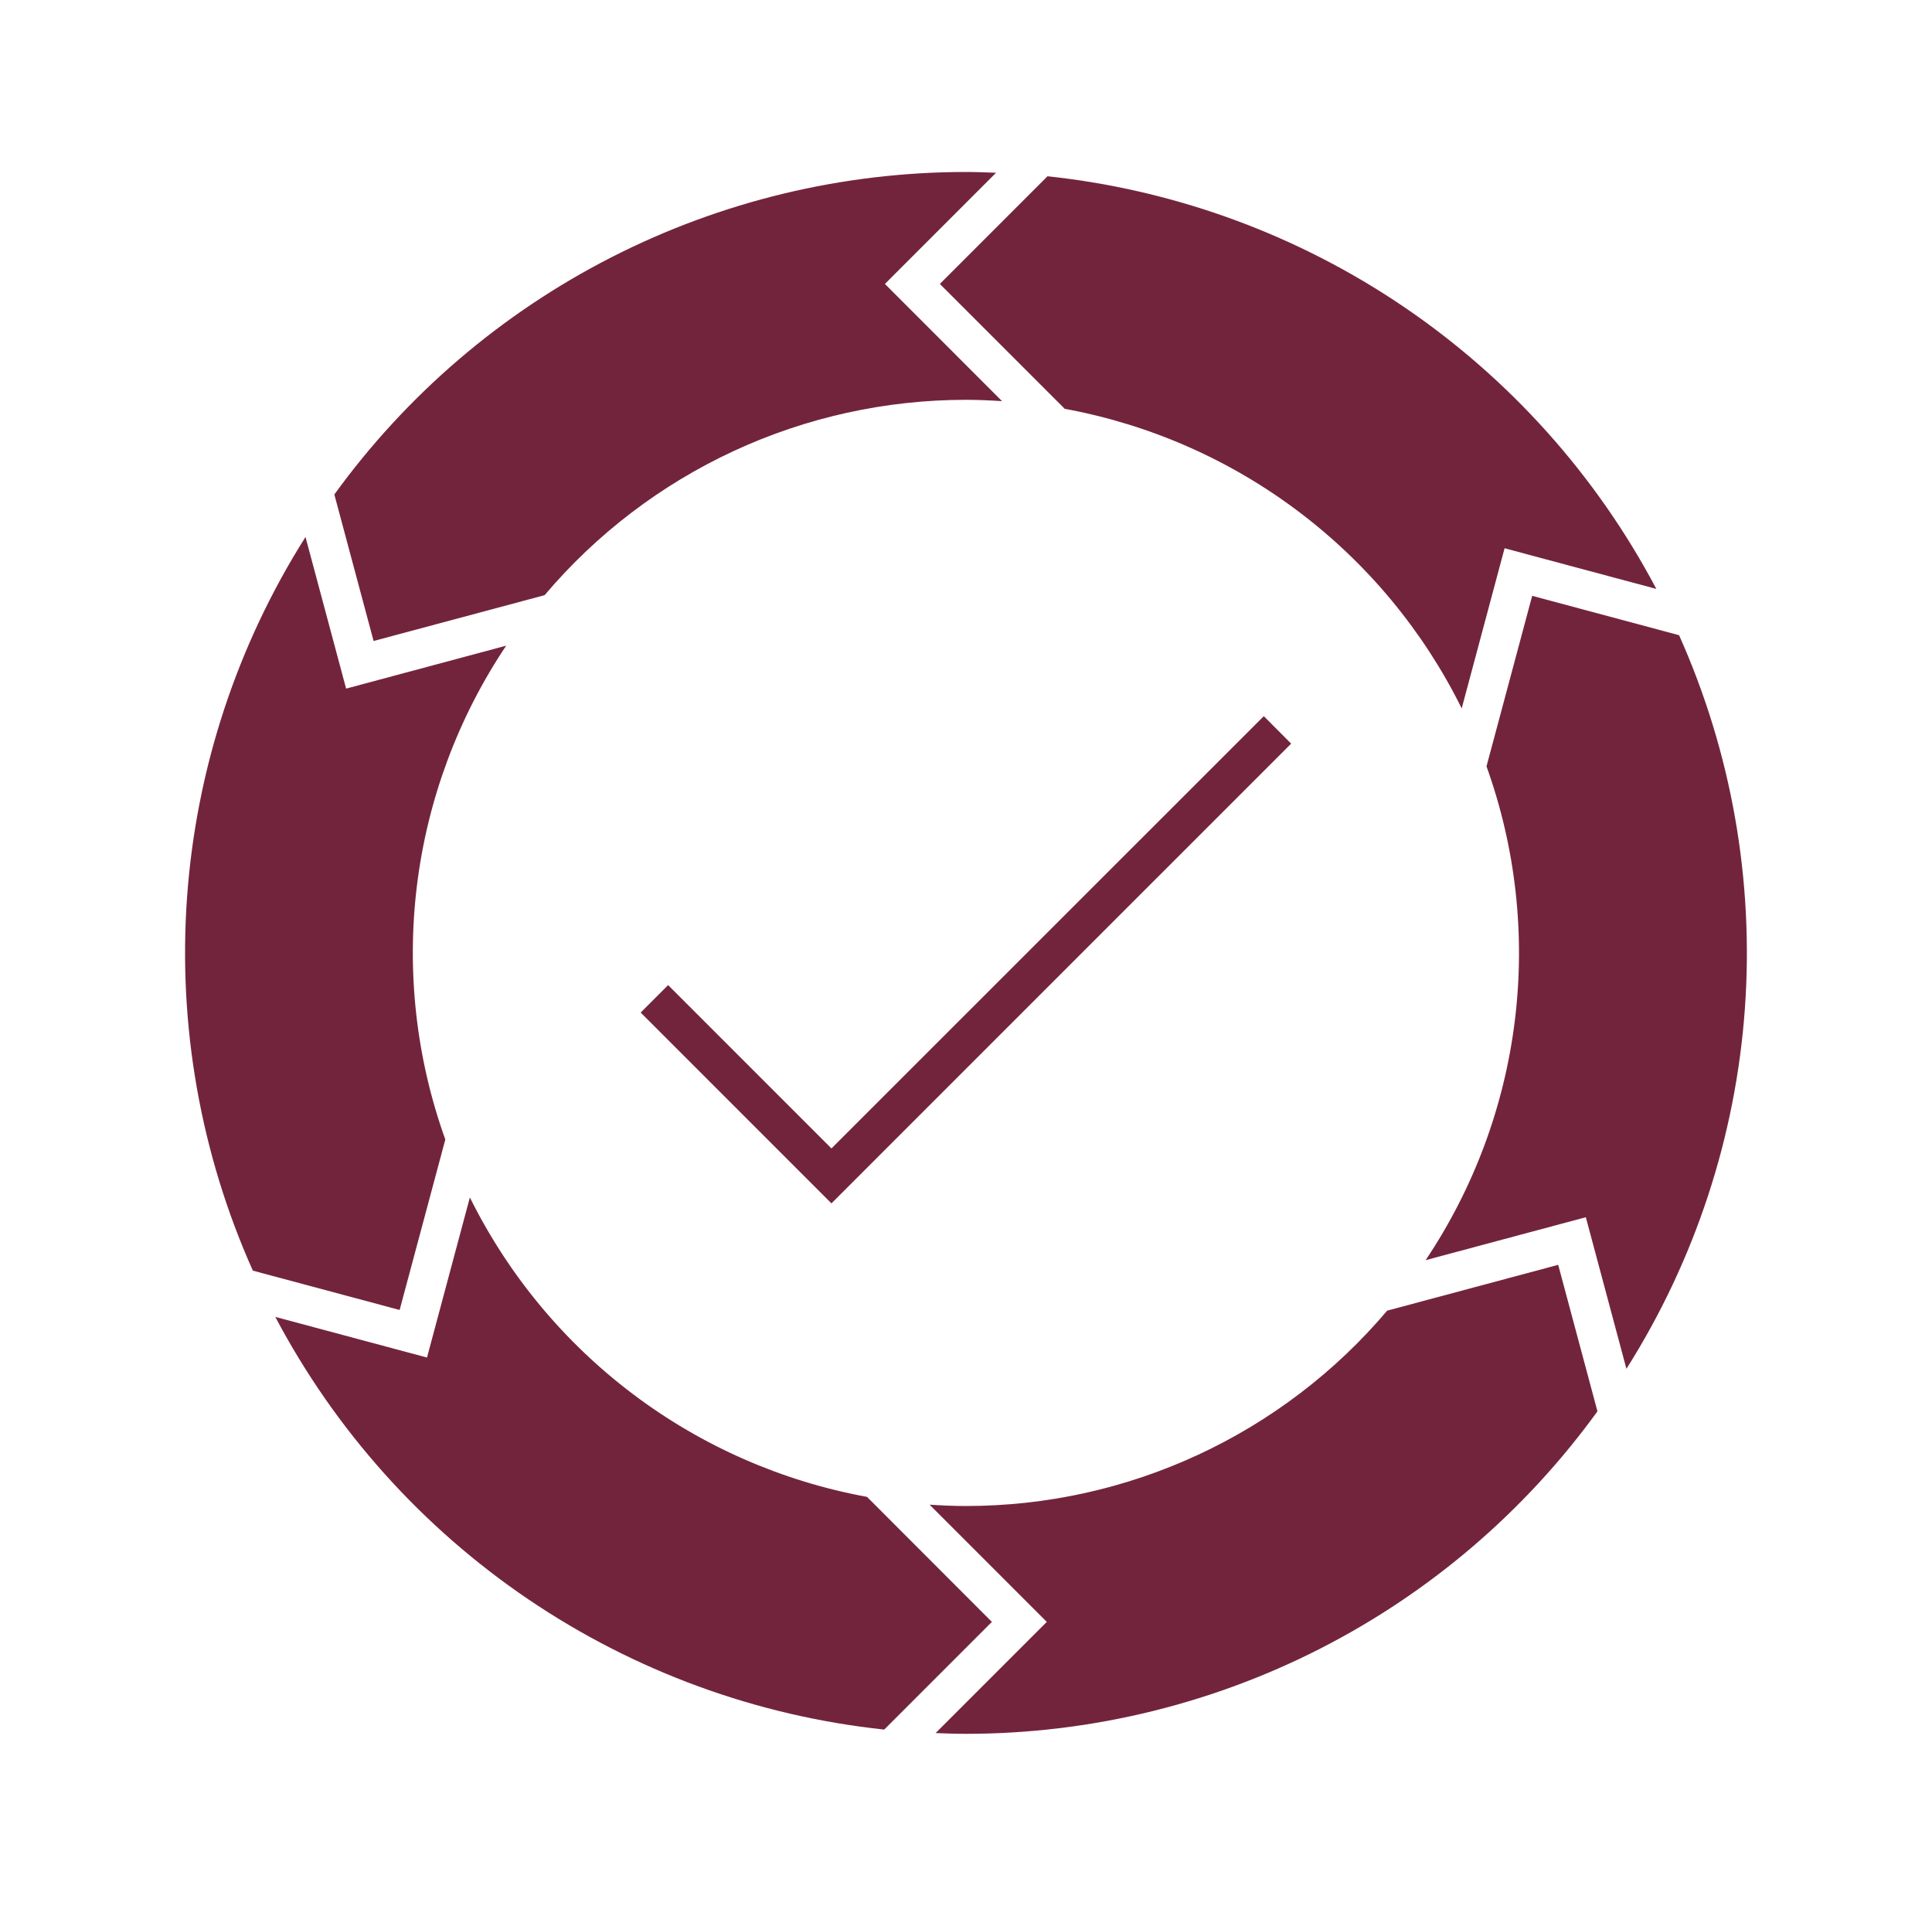 <?xml version="1.0" encoding="UTF-8"?>
<svg xmlns="http://www.w3.org/2000/svg" width="73" height="72" viewBox="0 0 73 72" fill="none">
  <path d="M20.578 22.485C22.535 20.172 24.974 18.314 27.722 17.039C30.471 15.765 33.465 15.105 36.495 15.105C36.955 15.105 37.41 15.126 37.862 15.155L33.436 10.727L37.636 6.527C37.257 6.512 36.879 6.497 36.496 6.497C31.838 6.498 27.248 7.603 23.1 9.721C18.952 11.839 15.365 14.909 12.633 18.681L14.116 24.216L20.578 22.485Z" fill="#73243D"></path>
  <path d="M40.23 15.445C43.438 16.034 46.465 17.364 49.069 19.329C51.673 21.294 53.783 23.839 55.23 26.763L56.85 20.713L62.584 22.249C60.321 17.964 57.039 14.301 53.028 11.582C49.017 8.864 44.398 7.173 39.58 6.659L35.512 10.727L40.23 15.445Z" fill="#73243D"></path>
  <path d="M63.438 23.996L57.893 22.51L56.167 28.952C57.271 32.024 57.638 35.313 57.238 38.554C56.839 41.794 55.684 44.895 53.867 47.608L59.92 45.986L61.454 51.713C64.045 47.615 65.583 42.94 65.93 38.105C66.277 33.269 65.423 28.422 63.443 23.997" fill="#73243D"></path>
  <path d="M16.826 43.05C15.723 39.977 15.356 36.688 15.755 33.447C16.155 30.207 17.309 27.106 19.126 24.393L13.078 26.015L11.543 20.287C8.952 24.385 7.415 29.06 7.068 33.895C6.721 38.731 7.575 43.578 9.554 48.004L15.1 49.49L16.826 43.05Z" fill="#73243D"></path>
  <path d="M32.76 56.551C29.551 55.963 26.523 54.635 23.918 52.67C21.313 50.706 19.202 48.161 17.754 45.238L16.134 51.287L10.402 49.751C12.665 54.037 15.947 57.7 19.96 60.419C23.972 63.138 28.591 64.829 33.41 65.342L37.478 61.274L32.76 56.551Z" fill="#73243D"></path>
  <path d="M52.414 49.515C50.456 51.828 48.017 53.687 45.267 54.962C42.517 56.237 39.523 56.897 36.492 56.896C36.032 56.896 35.577 56.875 35.125 56.846L39.552 61.274L35.352 65.474C35.731 65.488 36.109 65.503 36.493 65.503C41.151 65.502 45.742 64.398 49.891 62.28C54.039 60.162 57.627 57.091 60.359 53.319L58.876 47.784L52.414 49.515Z" fill="#73243D"></path>
  <path d="M25.245 37.216L24.207 38.254L31.416 45.463L48.786 28.094L47.752 27.056L31.416 43.387L25.245 37.216Z" fill="#73243D"></path>
</svg>
